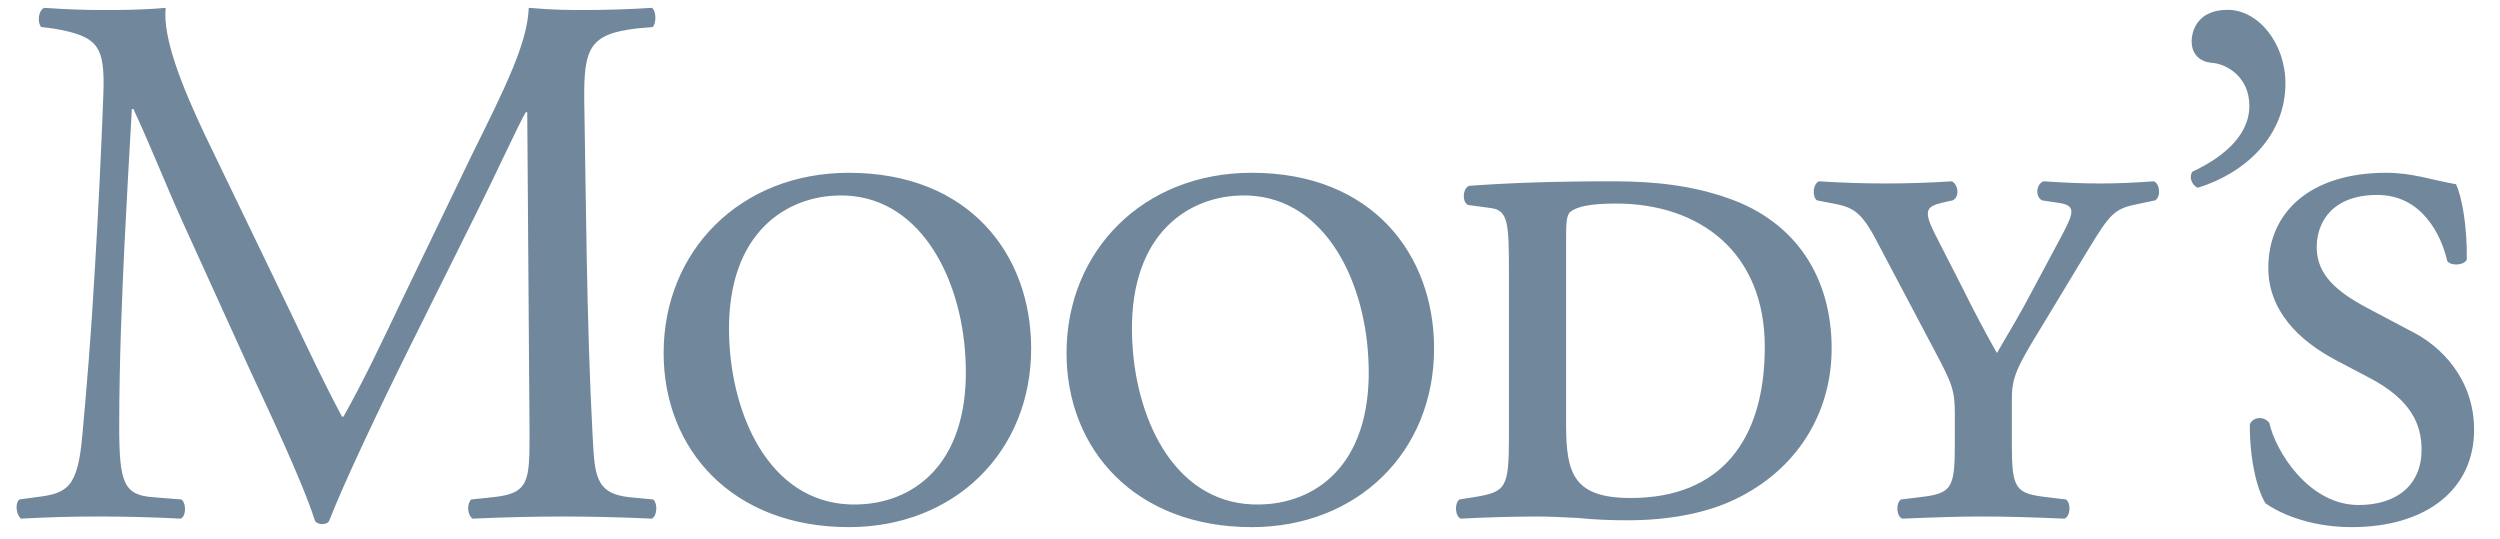 <svg width="102" height="22" viewBox="0 0 102 22" fill="none" xmlns="http://www.w3.org/2000/svg">
<g clip-path="url(#clip0_4525_691)">
<path d="M35.31 20.565C31.777 20.875 30.052 17.535 29.782 14.32C29.415 9.923 31.691 8.185 33.889 7.992C37.248 7.699 39.09 10.929 39.368 14.265C39.723 18.54 37.625 20.359 35.31 20.565ZM27.076 14.403C27.076 18.349 29.89 21.507 34.632 21.507C38.944 21.507 42.071 18.44 42.071 14.218C42.071 10.392 39.559 7.05 34.632 7.05C30.193 7.05 27.076 10.244 27.076 14.403ZM93.246 3.403C93.246 1.777 92.15 0.401 90.887 0.401C89.699 0.401 89.42 1.213 89.42 1.69C89.42 2.274 89.824 2.53 90.243 2.564C90.829 2.599 91.774 3.126 91.774 4.318C91.774 5.596 90.586 6.475 89.45 7.005C89.3 7.222 89.419 7.542 89.665 7.662C91.589 7.072 93.246 5.562 93.246 3.403ZM98.457 13.556L96.562 12.554C95.338 11.898 94.522 11.207 94.522 10.092C94.522 9.026 95.19 7.954 96.994 7.954C98.8 7.954 99.593 9.554 99.848 10.647C99.992 10.863 100.543 10.833 100.646 10.587C100.664 9.242 100.452 8.049 100.206 7.517C99.169 7.335 98.432 7.05 97.357 7.05C94.277 7.05 92.547 8.643 92.547 10.929C92.547 12.683 93.81 13.903 95.281 14.681L96.654 15.406C98.403 16.313 98.8 17.346 98.8 18.349C98.8 19.786 97.792 20.604 96.231 20.604C94.179 20.604 92.836 18.383 92.587 17.252C92.37 16.967 91.913 16.999 91.792 17.32C91.792 18.975 92.156 20.102 92.435 20.537C92.863 20.846 94.092 21.507 95.952 21.507C98.984 21.507 100.943 19.975 100.943 17.535C100.943 15.437 99.562 14.12 98.457 13.556ZM66.534 20.318C64.196 20.318 63.897 19.315 63.897 17.32V9.866C63.897 9.172 63.897 8.774 64.073 8.643C64.323 8.431 64.906 8.304 65.918 8.304C69.372 8.304 72.003 10.307 72.003 14.155C72.003 17.968 70.201 20.318 66.534 20.318ZM70.506 8.086C69.069 7.581 67.566 7.397 65.853 7.397C63.38 7.397 61.661 7.459 59.945 7.581C59.673 7.674 59.638 8.271 59.912 8.366L60.829 8.489C61.538 8.582 61.565 9.114 61.565 11.148V17.789C61.565 19.943 61.444 20.067 60.128 20.286L59.544 20.378C59.334 20.537 59.365 21.073 59.604 21.161C60.646 21.105 61.69 21.076 62.734 21.073C63.195 21.073 63.776 21.103 64.379 21.133C65.027 21.2 65.737 21.228 66.408 21.228C67.936 21.228 69.648 20.985 71.028 20.254C73.481 18.975 74.731 16.69 74.731 14.218C74.731 11.337 73.29 9.053 70.506 8.086ZM87.878 7.397C87.011 7.459 86.368 7.486 85.691 7.486C84.993 7.486 84.292 7.458 83.376 7.397C83.066 7.518 83.037 8.02 83.309 8.174L83.953 8.271C84.695 8.366 84.627 8.643 84.169 9.52L82.945 11.81C82.428 12.805 81.965 13.556 81.474 14.403C80.991 13.553 80.534 12.688 80.102 11.81L78.965 9.585C78.47 8.609 78.572 8.431 79.24 8.271L79.671 8.174C79.974 8.02 79.886 7.518 79.637 7.397C77.833 7.515 76.023 7.515 74.219 7.397C73.979 7.486 73.918 7.988 74.126 8.174L74.925 8.329C75.716 8.489 76.03 8.774 76.668 10.021L78.901 14.247C79.671 15.686 79.757 15.936 79.757 16.911V18.092C79.757 19.943 79.637 20.133 78.322 20.286L77.559 20.378C77.34 20.537 77.369 21.073 77.62 21.161C78.996 21.103 79.949 21.073 80.929 21.073C81.87 21.073 82.885 21.103 84.227 21.161C84.476 21.073 84.507 20.537 84.292 20.379L83.526 20.286C82.211 20.133 82.083 19.943 82.083 18.092V16.403C82.083 15.5 82.149 15.188 83.252 13.405L85.148 10.269C86.097 8.71 86.249 8.52 87.202 8.329L87.933 8.174C88.183 8.02 88.116 7.486 87.878 7.397ZM51.75 20.565C48.217 20.875 46.49 17.535 46.222 14.32C45.854 9.923 48.131 8.185 50.328 7.992C53.688 7.699 55.527 10.929 55.805 14.265C56.163 18.54 54.066 20.359 51.75 20.565ZM51.071 7.049C46.635 7.049 43.515 10.244 43.515 14.403C43.515 18.349 46.327 21.507 51.071 21.507C55.383 21.507 58.51 18.44 58.51 14.218C58.51 10.392 56.001 7.049 51.071 7.049ZM25.677 20.286C24.241 20.133 24.269 19.314 24.177 17.757C23.93 13.245 23.9 7.458 23.838 4.139C23.808 1.951 24.054 1.388 25.979 1.161L26.627 1.102C26.782 0.975 26.782 0.445 26.6 0.32C25.643 0.382 24.638 0.409 23.872 0.409C23.259 0.409 22.619 0.409 21.574 0.32C21.512 1.761 20.658 3.484 19.249 6.327L16.37 12.303C15.607 13.903 14.84 15.535 14.014 16.999H13.954C13.214 15.621 12.544 14.183 11.841 12.716L8.351 5.484C7.406 3.483 6.635 1.539 6.759 0.32C5.748 0.409 4.923 0.409 4.217 0.409C3.454 0.409 2.72 0.383 1.8 0.32C1.553 0.445 1.523 0.914 1.679 1.102L2.165 1.162C4.032 1.478 4.284 1.882 4.217 3.856C4.129 6.182 4.017 8.508 3.879 10.832C3.7 13.934 3.549 15.653 3.362 17.724C3.177 19.91 2.748 20.133 1.464 20.286L0.791 20.378C0.6 20.537 0.666 21.012 0.855 21.161C1.893 21.103 2.932 21.073 3.971 21.073C5.135 21.073 6.332 21.103 7.372 21.161C7.586 21.073 7.619 20.569 7.406 20.379L6.241 20.286C5.043 20.195 4.864 19.694 4.864 17.377C4.864 14.719 4.985 11.926 5.077 10.021C5.173 8.205 5.263 6.388 5.38 4.448H5.443C6.116 5.889 6.759 7.518 7.406 8.955L10.153 14.999C10.859 16.531 12.327 19.603 12.854 21.256C12.912 21.353 13.068 21.383 13.127 21.383C13.252 21.383 13.372 21.353 13.428 21.256C13.984 19.817 15.364 16.881 16.736 14.12L19.461 8.643C20.074 7.427 21.233 4.921 21.451 4.578H21.512L21.605 17.627C21.605 19.631 21.605 20.133 20.107 20.286L19.225 20.378C19.037 20.569 19.067 21.012 19.283 21.161C20.533 21.103 21.912 21.073 22.98 21.073C24.085 21.073 25.342 21.103 26.6 21.161C26.81 21.038 26.84 20.569 26.66 20.379L25.677 20.286Z" fill="#70879C"/>
</g>
<defs>
<clipPath id="clip0_4525_691">
<rect width="101.057" height="21.6" fill="white" transform="translate(0.601 0.2)"/>
</clipPath>
</defs>
</svg>
